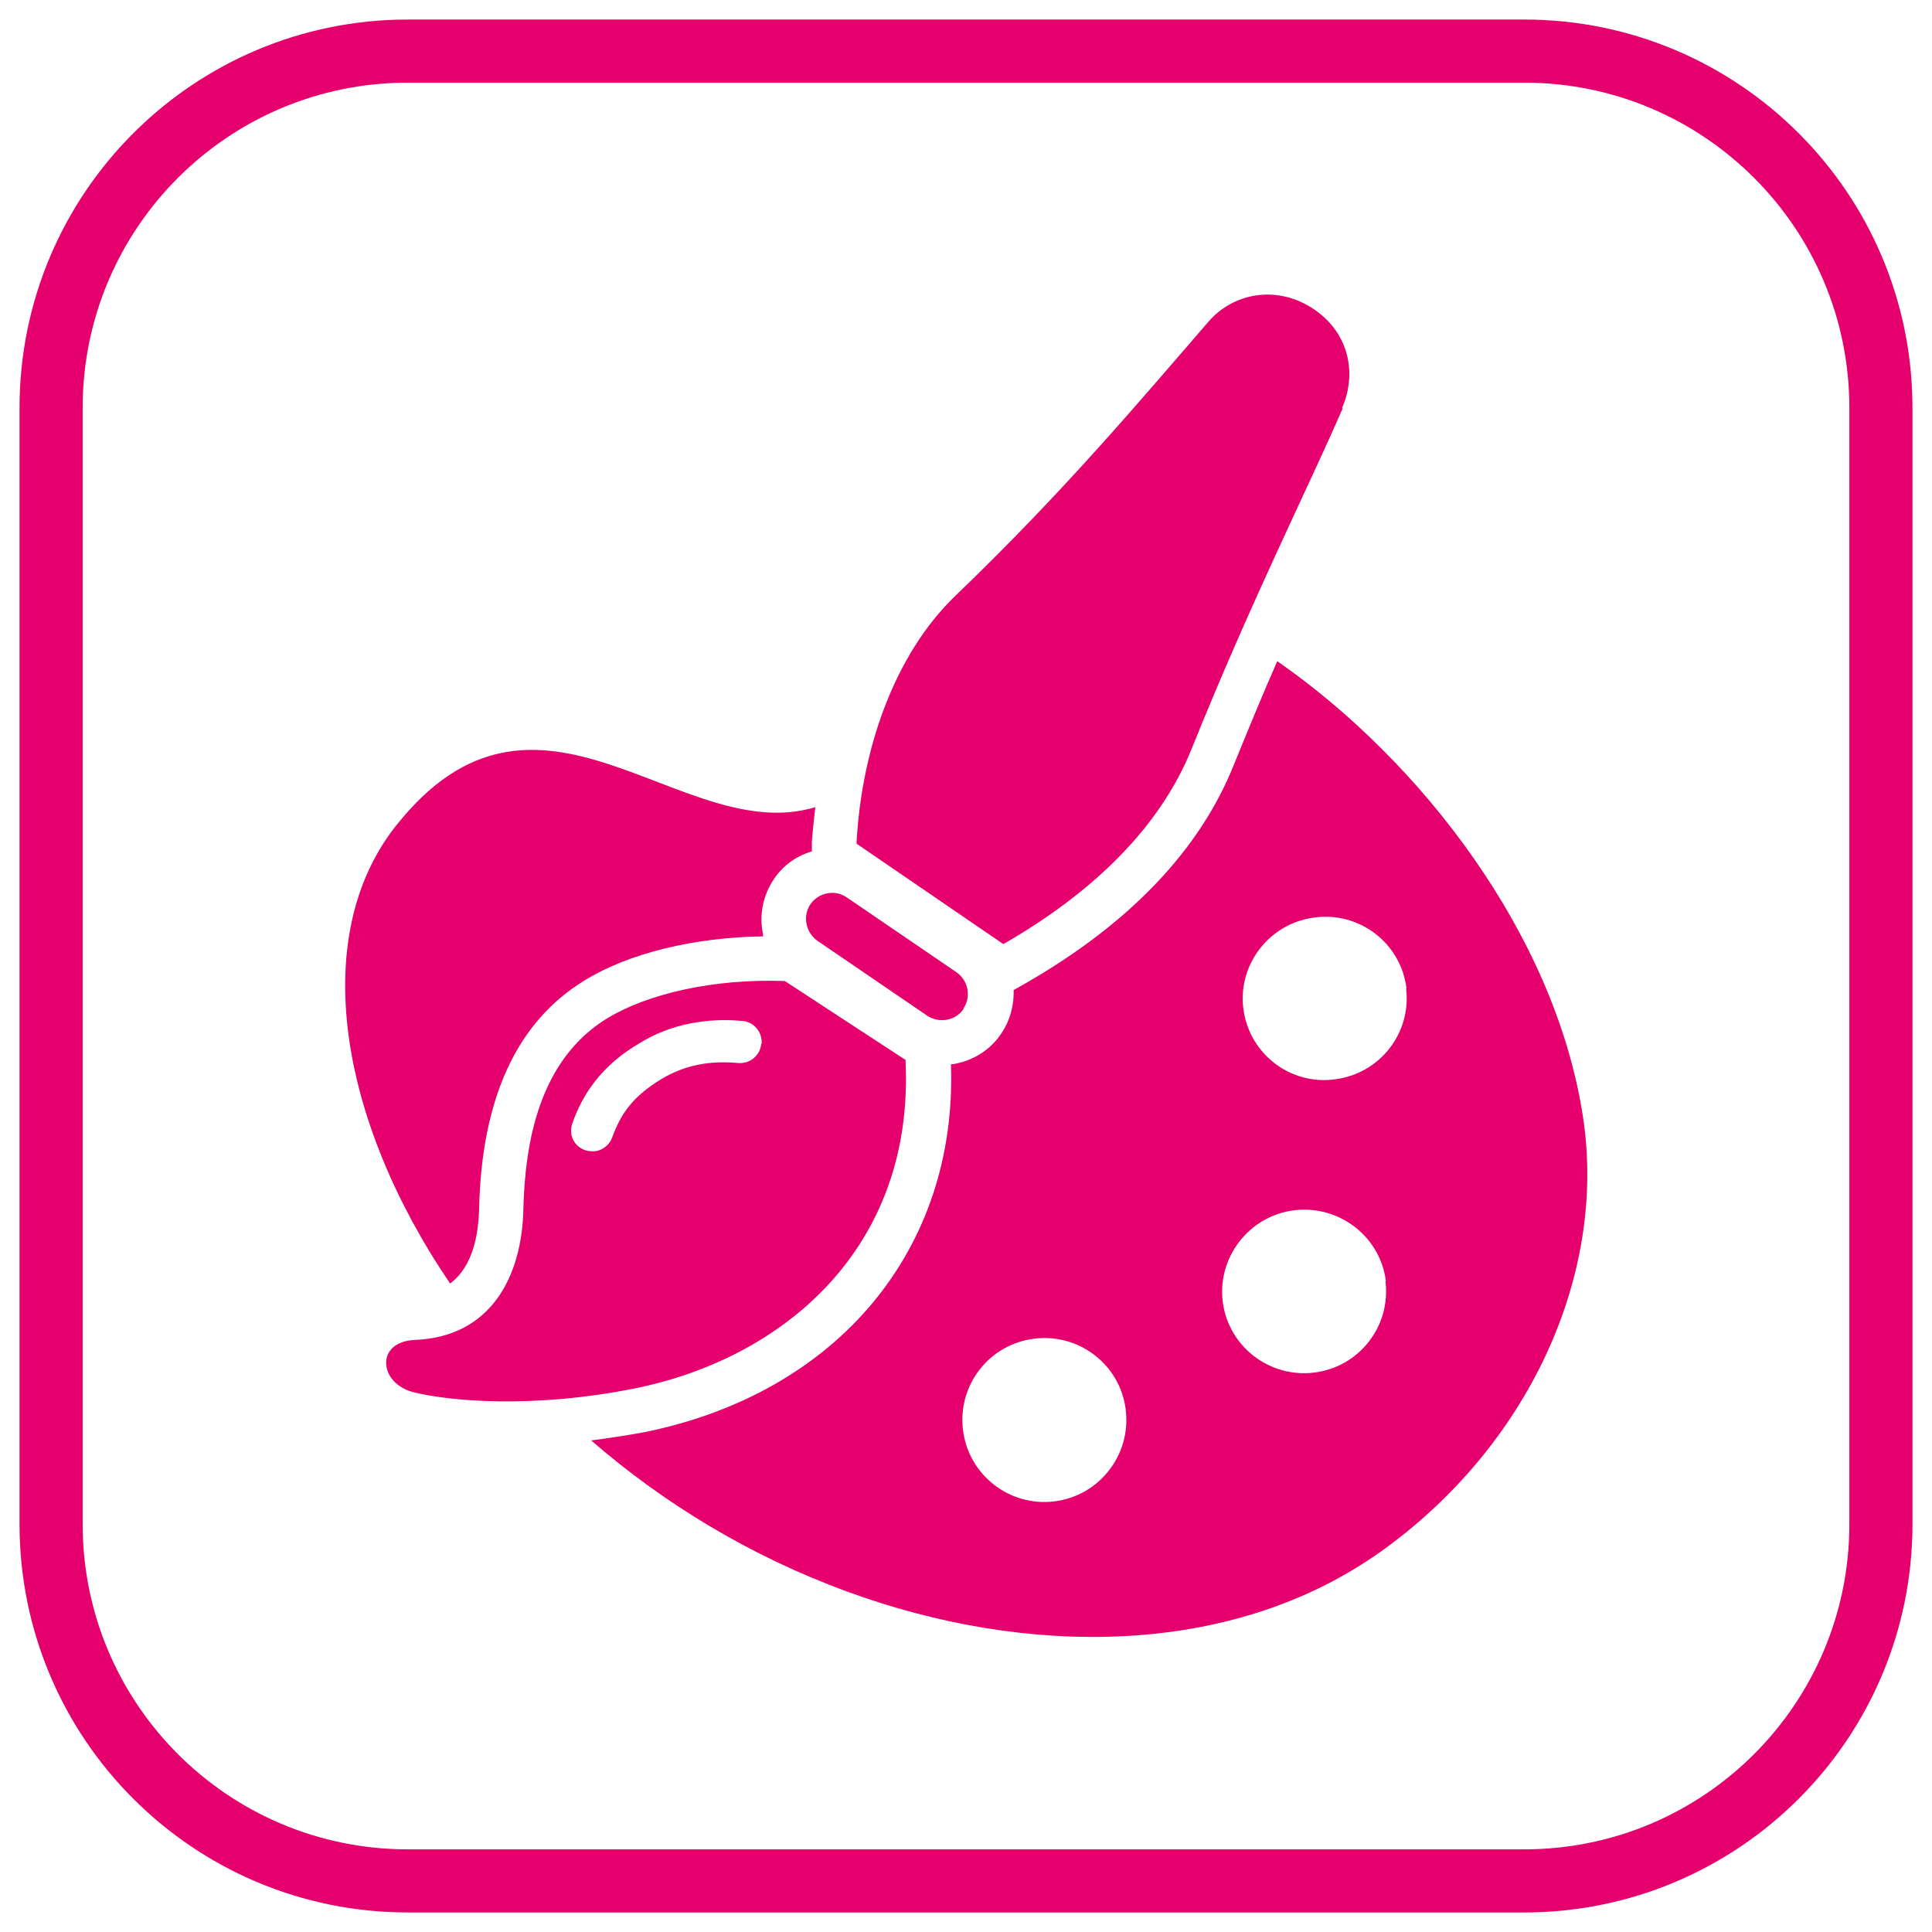 <?xml version="1.0" encoding="UTF-8"?>
<svg id="Calque_1" xmlns="http://www.w3.org/2000/svg" version="1.1" viewBox="0 0 45 45">
  <!-- Generator: Adobe Illustrator 29.2.1, SVG Export Plug-In . SVG Version: 2.1.0 Build 116)  -->
  <defs>
    <style>
      .st0 {
        fill: #e5006d;
      }

      .st1 {
        fill: none;
        stroke: #e5006d;
        stroke-width: 1.47px;
      }
    </style>
  </defs>
  <path class="st1" d="M9.5,1.19h26c4.59,0,8.31,3.72,8.31,8.31v26c0,4.59-3.72,8.31-8.31,8.31H9.5c-4.59,0-8.31-3.72-8.31-8.31V9.5C1.19,4.91,4.91,1.19,9.5,1.19Z"/>
  <path class="st0" d="M22.45,23.49c-.09.14-.23.23-.39.26-.16.03-.32,0-.46-.09l-2.55-1.74c-.28-.19-.36-.57-.18-.85.19-.28.57-.36.85-.17l2.55,1.74c.28.19.36.57.17.85M17.74,24.31c.02-.27-.18-.51-.45-.53-.42-.04-.82-.02-1.22.06-.41.08-.8.23-1.16.45-.9.52-1.35,1.21-1.58,1.88-.09.26.04.53.3.62.09.03.18.03.26.02.16-.03.31-.15.37-.32.19-.51.44-.93,1.15-1.36.27-.16.55-.27.85-.33.29-.06.6-.07.94-.04.27.02.51-.18.53-.45M21.09,24.67c.23,4.38-2.83,6.97-6.31,7.67-2.41.48-4.32.29-5.14.09-.82-.2-.91-1.18.02-1.22,1.79-.07,2.5-1.5,2.53-3.05.04-1.56.37-3.47,1.95-4.44.94-.57,2.47-.93,4.14-.87l2.8,1.83ZM31.27,9.52c-.83,1.91-2.09,4.39-3.51,7.91-.74,1.85-2.32,3.37-4.39,4.56l-3.42-2.34c.11-2.15.86-4.39,2.31-5.78,2.57-2.47,4.31-4.56,5.89-6.38.57-.66,1.57-.86,2.42-.31.86.56,1.04,1.52.69,2.32M32.76,23.02c-.13-1.05-1.09-1.79-2.14-1.65-1.04.13-1.79,1.08-1.66,2.12.13,1.05,1.09,1.79,2.13,1.65,1.05-.13,1.79-1.08,1.66-2.12M32.28,29.84c-.13-1.04-1.09-1.78-2.14-1.65-1.04.13-1.79,1.09-1.66,2.13.13,1.04,1.09,1.78,2.13,1.65,1.05-.13,1.79-1.08,1.66-2.13M26.22,32.83c-.13-1.04-1.08-1.78-2.13-1.65-1.05.13-1.79,1.08-1.66,2.13.13,1.05,1.09,1.79,2.13,1.66,1.05-.13,1.79-1.09,1.66-2.13M32.16,36.14c-3.5,2.49-8.29,2.45-12.43.93-2.27-.83-4.28-2.06-5.96-3.52.39-.05.79-.11,1.23-.19,4.51-.91,7.3-4.26,7.15-8.57.04,0,.09-.01.13-.02.43-.09.81-.34,1.05-.71.2-.3.29-.65.28-1l.3-.17c2.41-1.39,4.04-3.1,4.83-5.08.35-.86.68-1.66,1.01-2.41,3.34,2.32,6.47,6.36,7.12,10.61.57,3.72-1.3,7.7-4.71,10.13M10.48,29.89c-2.6-3.83-3.28-8.08-1.27-10.64,3.32-4.22,6.66.5,9.78-.45-.03.27-.06.54-.08.81v.22c-.37.11-.69.34-.9.67-.24.37-.33.81-.24,1.25,0,.02,0,.04.01.06-1.6.02-3.14.39-4.17,1.03-1.57.96-2.39,2.74-2.45,5.3-.02.85-.25,1.44-.68,1.76"/>
</svg>